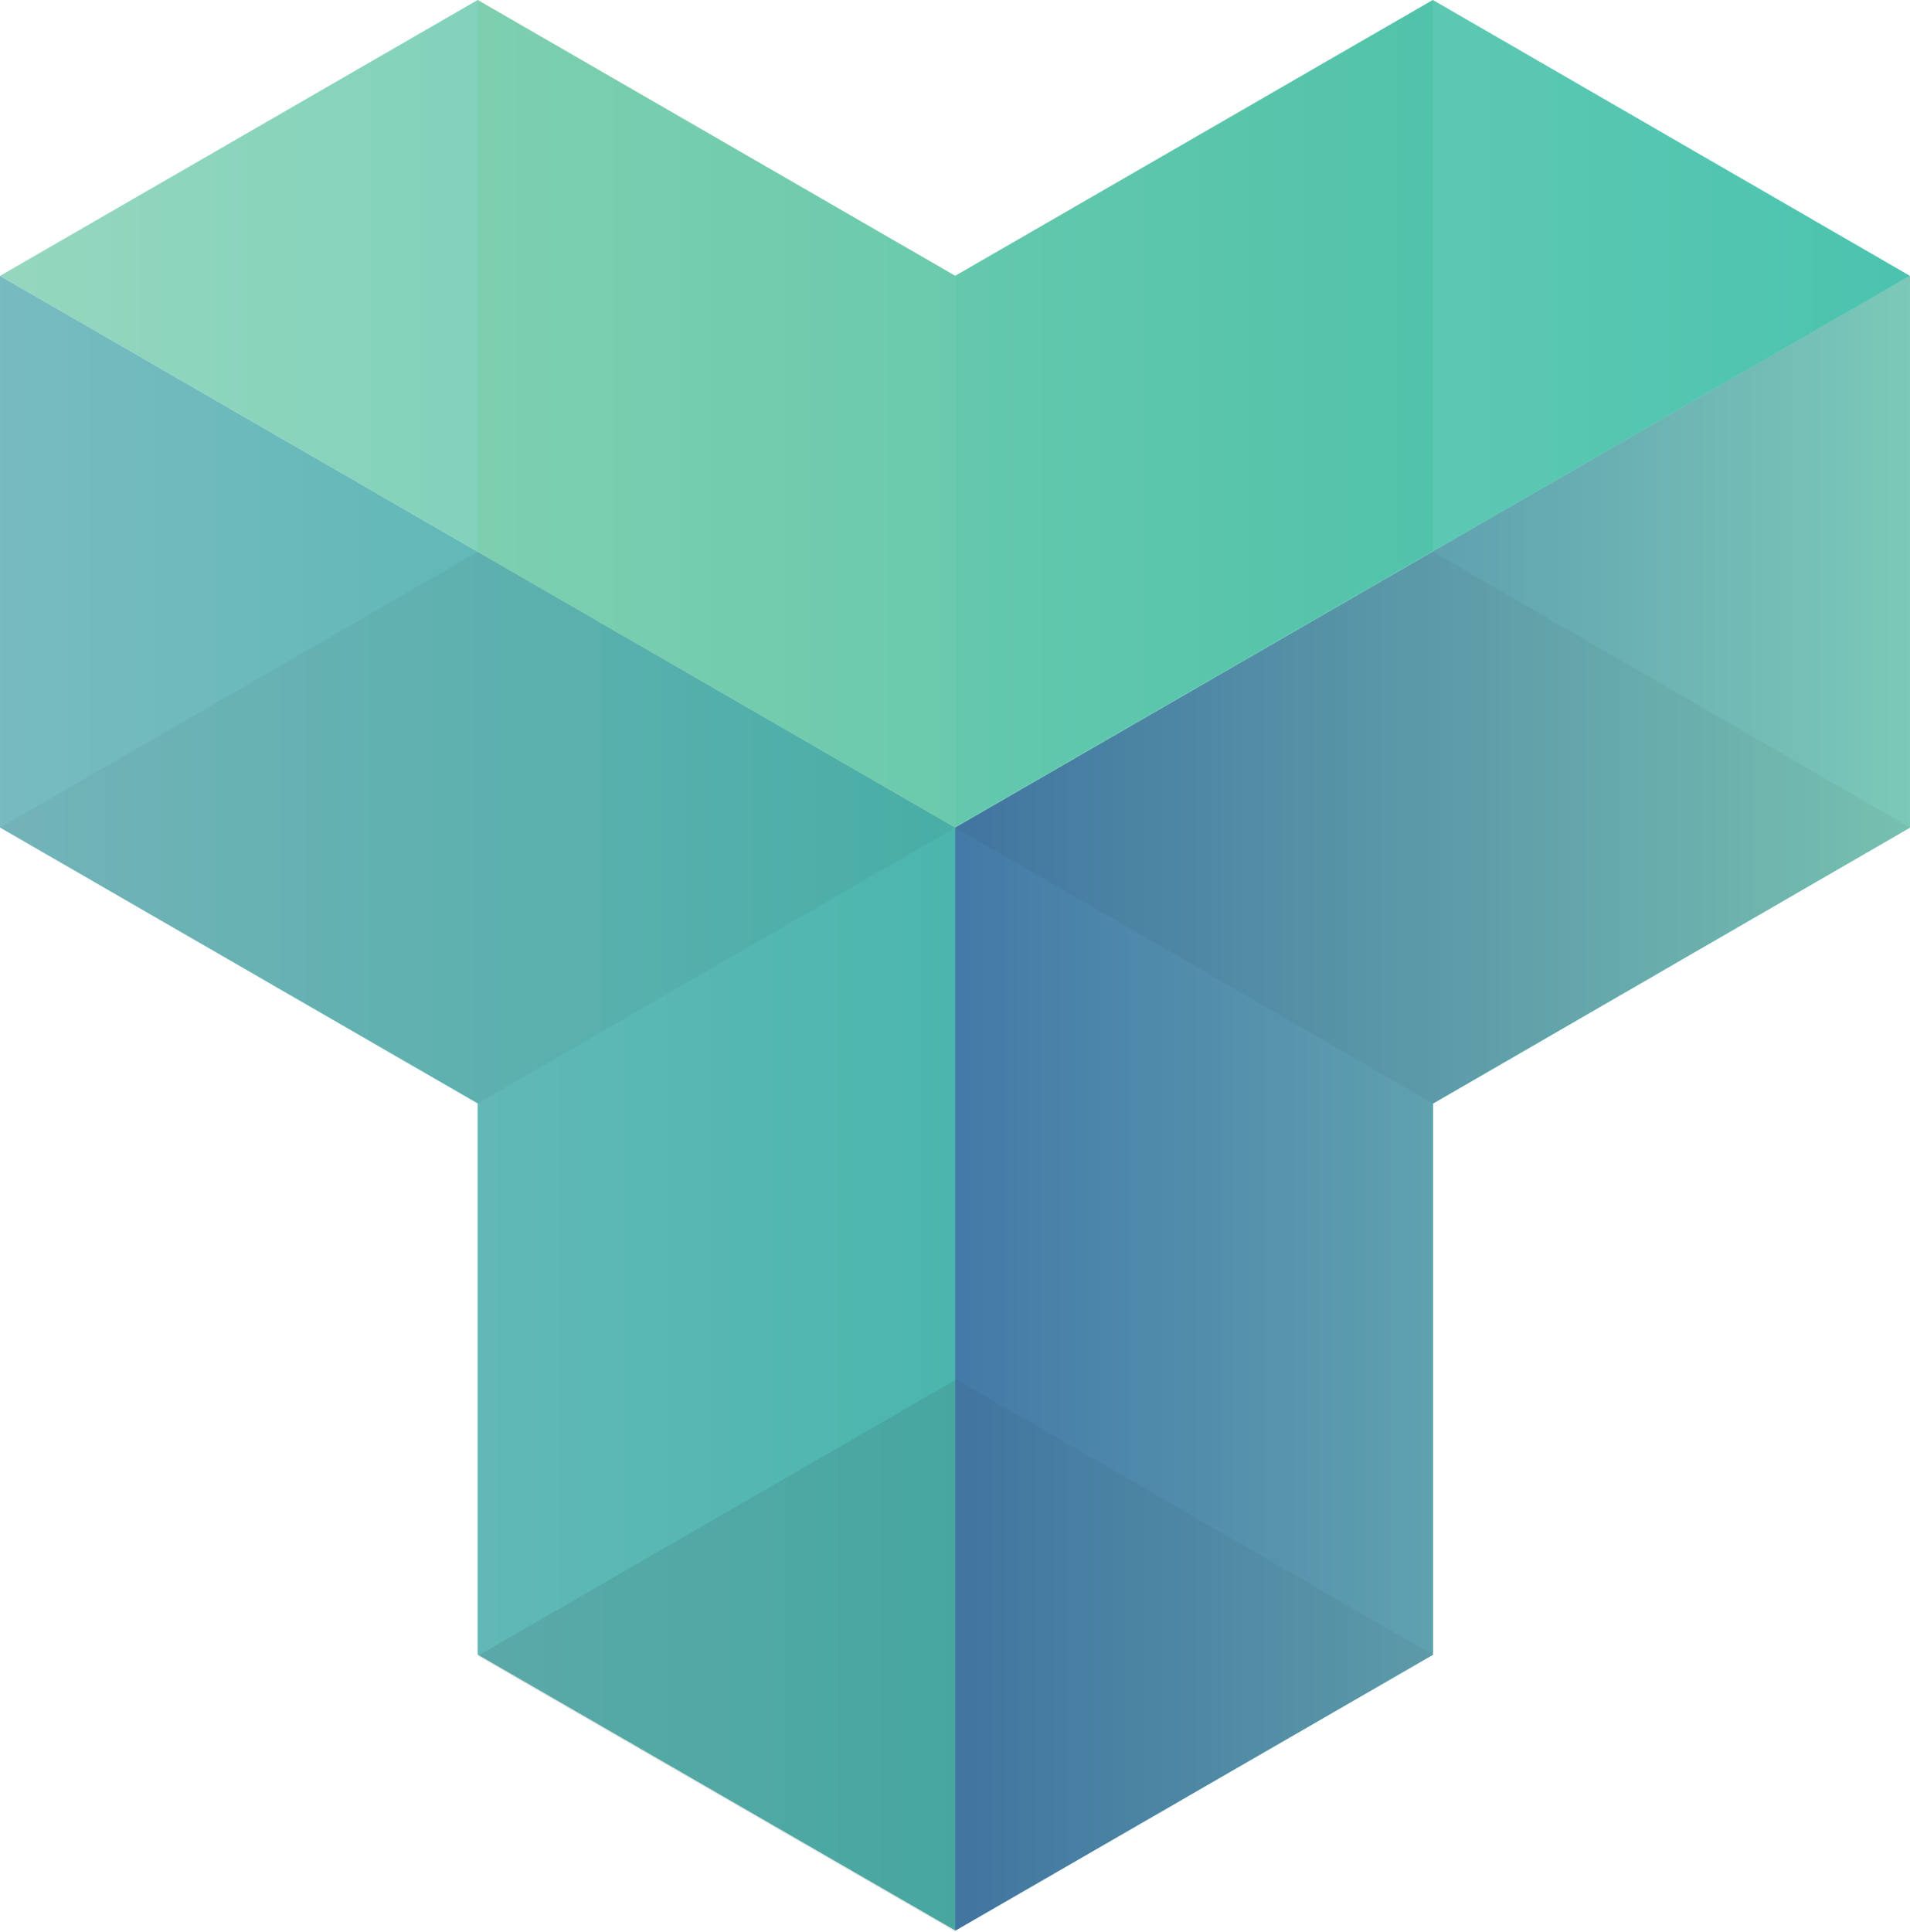 <svg xmlns="http://www.w3.org/2000/svg" width="54.49" height="55.095" viewBox="0 0 54.49 55.095"><defs><linearGradient id="a" x1="1" y1=".5" x2="0" y2=".5" gradientUnits="objectBoundingBox"><stop offset="0" stop-color="#37bda6"/><stop offset="1" stop-color="#8ad3b8"/></linearGradient><linearGradient id="b" x1="1" y1=".5" x2="0" y2=".5" gradientUnits="objectBoundingBox"><stop offset=".5" stop-color="#4bb6ad"/><stop offset="1" stop-color="#78bbc1"/></linearGradient><linearGradient id="c" y1=".5" x2="1" y2=".5" gradientUnits="objectBoundingBox"><stop offset="0" stop-color="#4379a7"/><stop offset="1" stop-color="#7cc9b8"/></linearGradient></defs><path data-name="Path 456" d="M27.253 7.868v15.7L40.88 15.7V0Z" fill="#13a049" opacity=".5"/><path data-name="Path 457" d="M27.253 7.868 13.627 0v15.737L27.253 23.6Z" fill="#a2cc39" opacity=".5"/><path data-name="Path 458" d="M40.879 0 27.253 7.868 13.627 0 0 7.868 27.253 23.6 54.489 7.868Z" opacity=".9" fill="url(#a)"/><path data-name="Path 459" d="M27.253 52.6 0 36.867V52.6l13.627 7.868v15.72l13.626 7.868 13.627-7.868V60.472L54.489 52.6V36.867z" transform="translate(0 -28.999)" fill="url(#b)"/><path data-name="Path 460" d="M127.693 52.6v31.461l13.627-7.868V60.472l13.61-7.872V36.867Z" transform="translate(-100.44 -28.999)" fill="url(#c)"/><path data-name="Path 461" d="M27.253 39.325v15.741l13.627-7.868Z" fill="#231f20" opacity=".05"/><path data-name="Path 462" d="M27.253 55.095V39.358l-13.626 7.868Z" fill="#231f20" opacity=".1"/><path data-name="Path 463" d="M13.627 15.737 0 23.603l13.627 7.868 13.626-7.868Z" fill="#231f20" opacity=".05"/><path data-name="Path 464" d="m40.88 15.737-13.627 7.866 13.627 7.868 13.61-7.868Z" fill="#231f20" opacity=".05"/></svg>